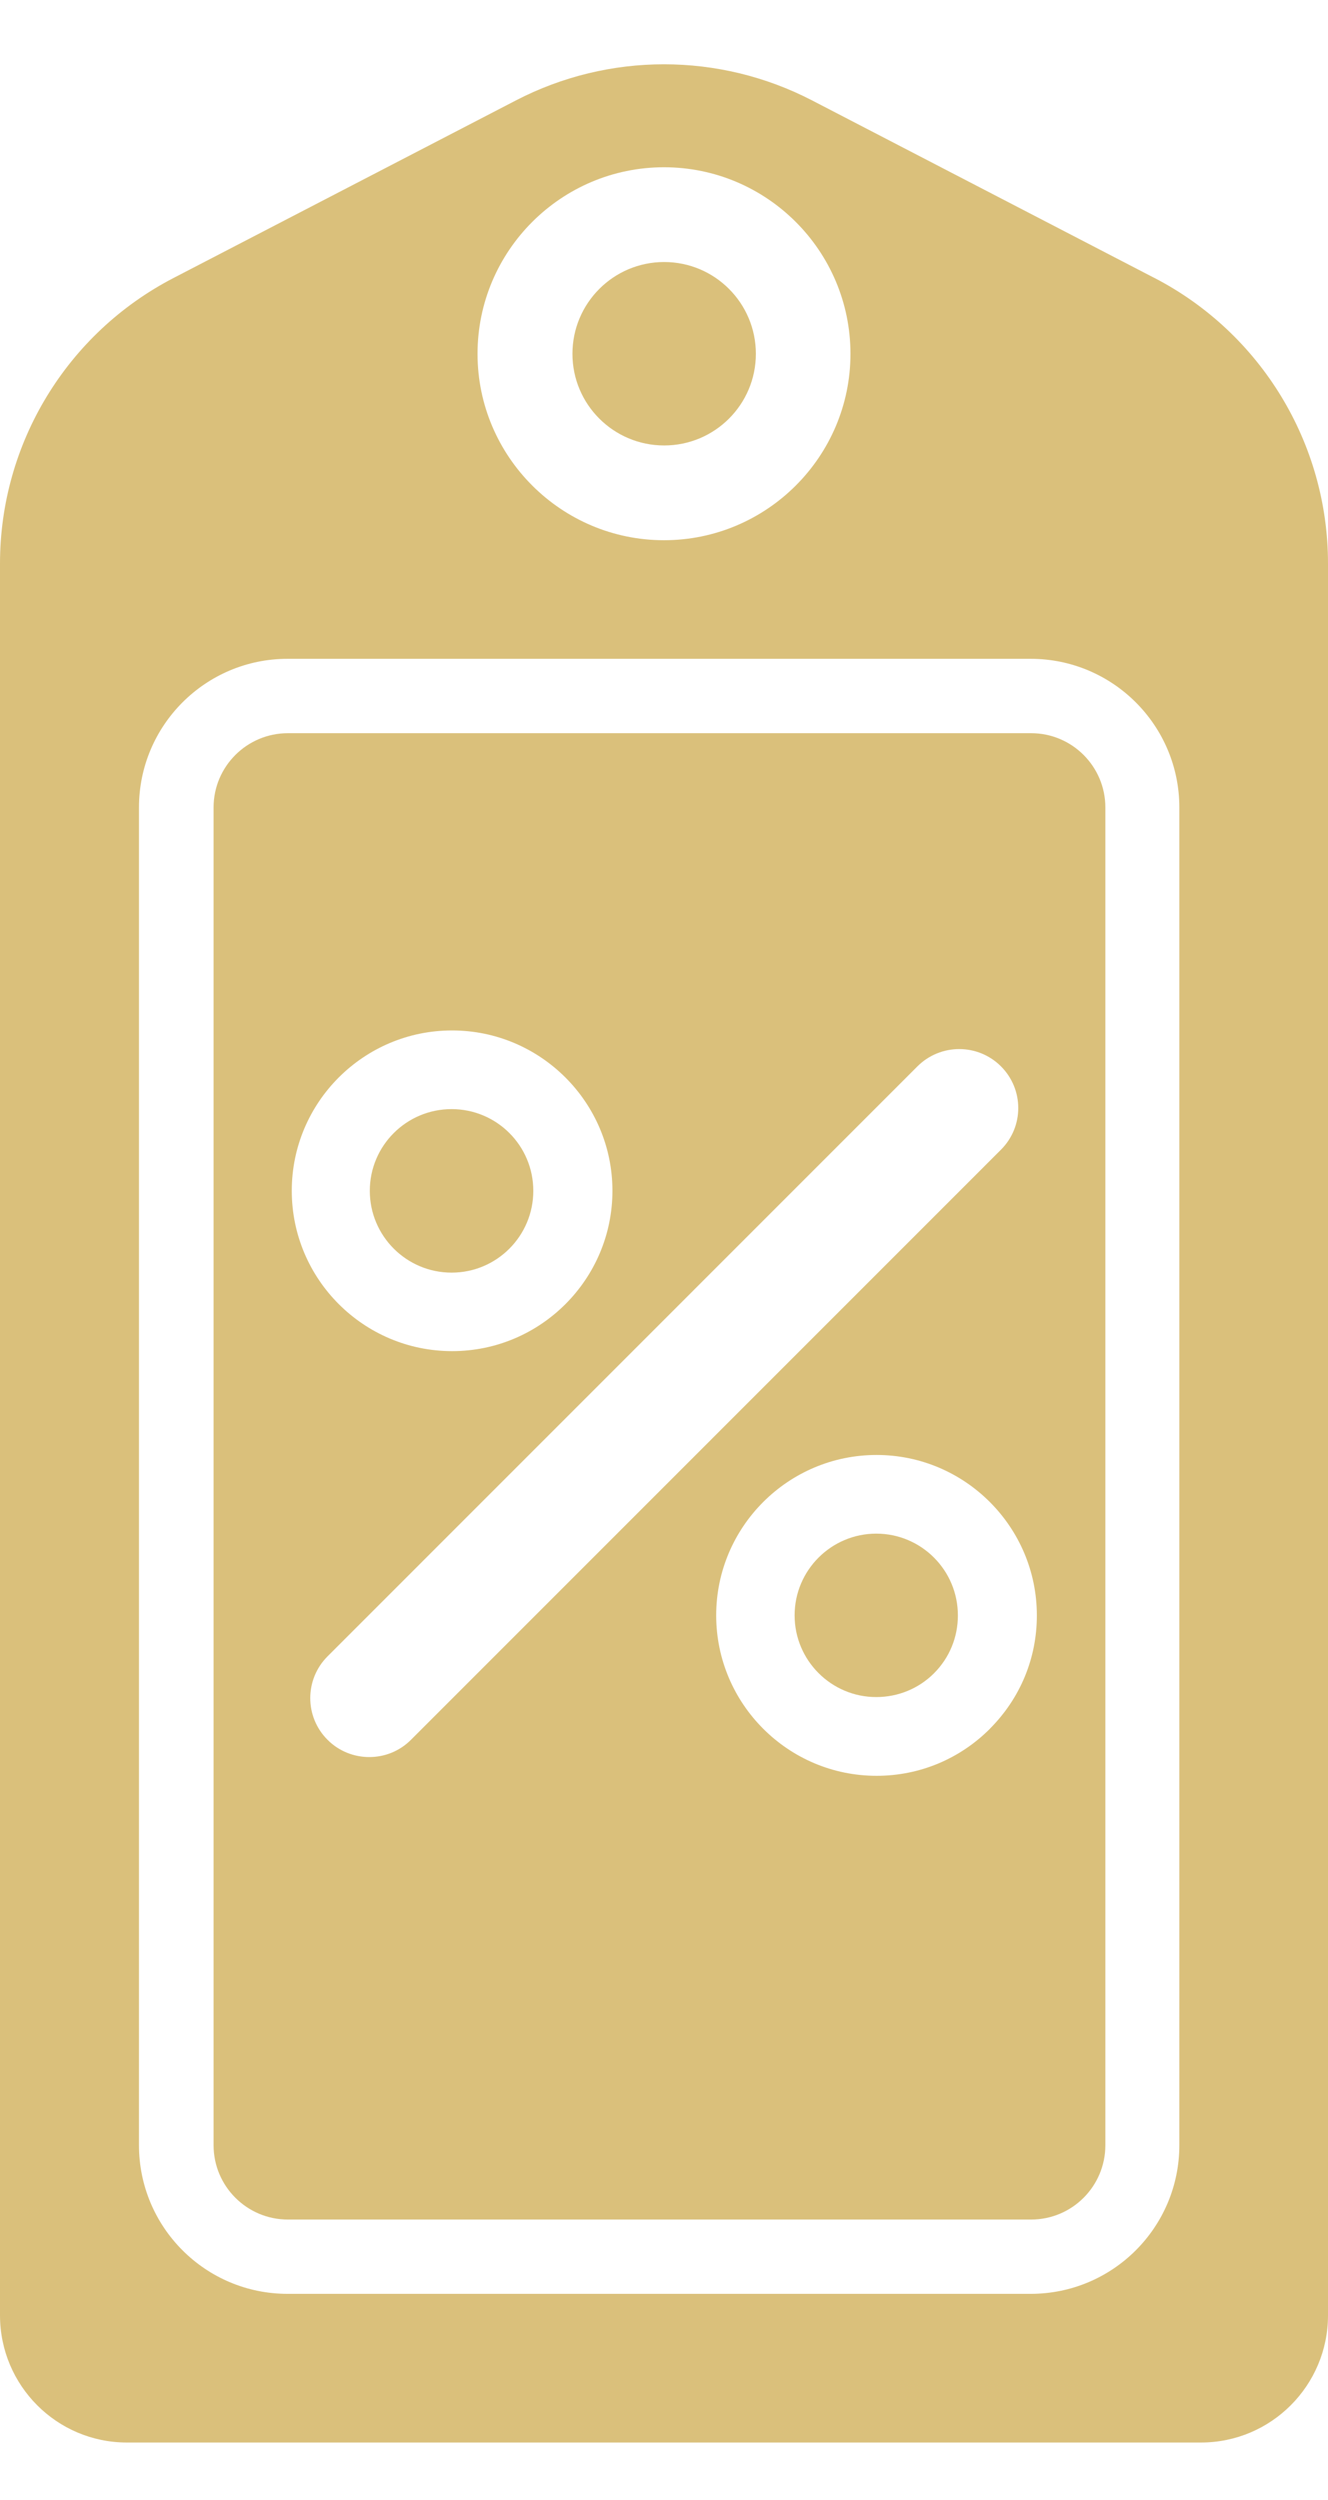 <svg width="17" height="32" viewBox="0 0 17 32" fill="none" xmlns="http://www.w3.org/2000/svg">
<path d="M9.676 4.529C9.676 5.177 9.15 5.702 8.502 5.702C7.854 5.702 7.328 5.177 7.328 4.529C7.328 3.88 7.854 3.354 8.502 3.354C9.15 3.354 9.676 3.88 9.676 4.529Z" fill="#DAC07B"/>
<path d="M6.827 15.243C6.827 15.821 6.359 16.29 5.781 16.29C5.203 16.29 4.734 15.821 4.734 15.243C4.734 14.665 5.203 14.197 5.781 14.197C6.359 14.197 6.827 14.665 6.827 15.243Z" fill="#DAC07B"/>
<path d="M11.217 19.631C10.642 19.631 10.172 20.099 10.172 20.677C10.172 21.254 10.641 21.723 11.217 21.723C11.496 21.723 11.76 21.615 11.957 21.418C12.155 21.219 12.262 20.957 12.262 20.679C12.263 20.099 11.793 19.631 11.217 19.631L11.217 19.631Z" fill="#DAC07B"/>
<path d="M14.778 3.558L10.395 1.285C9.206 0.669 7.793 0.669 6.605 1.285L2.222 3.558C0.856 4.266 0 5.676 0 7.213V29.637C0 30.535 0.727 31.265 1.624 31.265H15.374C16.272 31.265 17 30.535 17 29.637V7.213C17 5.676 16.144 4.266 14.779 3.558H14.778ZM8.5 2.141C9.816 2.141 10.887 3.212 10.887 4.529C10.887 5.844 9.816 6.915 8.5 6.915C7.184 6.915 6.113 5.843 6.113 4.529C6.113 3.212 7.184 2.141 8.5 2.141ZM15.097 27.459C15.097 28.51 14.245 29.362 13.194 29.362H3.681C2.631 29.362 1.779 28.51 1.779 27.459V10.336C1.779 9.286 2.631 8.433 3.681 8.433H13.194C14.245 8.433 15.097 9.286 15.097 10.336V27.459Z" fill="#DAC07B"/>
<path d="M13.199 9.385H3.686C3.161 9.385 2.734 9.811 2.734 10.336V27.459C2.734 27.985 3.161 28.411 3.686 28.411H13.199C13.724 28.411 14.15 27.985 14.15 27.459V10.336C14.15 9.811 13.724 9.385 13.199 9.385ZM5.787 13.19C6.918 13.19 7.84 14.111 7.84 15.242C7.84 16.375 6.919 17.295 5.788 17.295C4.656 17.295 3.735 16.375 3.735 15.242C3.735 14.111 4.655 13.19 5.787 13.19ZM4.727 22.491C4.535 22.491 4.34 22.418 4.193 22.27C3.898 21.976 3.898 21.497 4.193 21.202L11.745 13.649C12.041 13.355 12.518 13.355 12.813 13.649C13.109 13.945 13.109 14.422 12.813 14.717L5.261 22.27C5.113 22.418 4.921 22.491 4.727 22.491ZM12.672 22.129C12.284 22.517 11.769 22.731 11.221 22.731C10.089 22.731 9.168 21.809 9.168 20.677C9.168 19.546 10.089 18.624 11.221 18.624C12.352 18.624 13.273 19.546 13.273 20.677C13.274 21.225 13.06 21.74 12.671 22.129H12.672Z" fill="#DAC07B"/>
</svg>